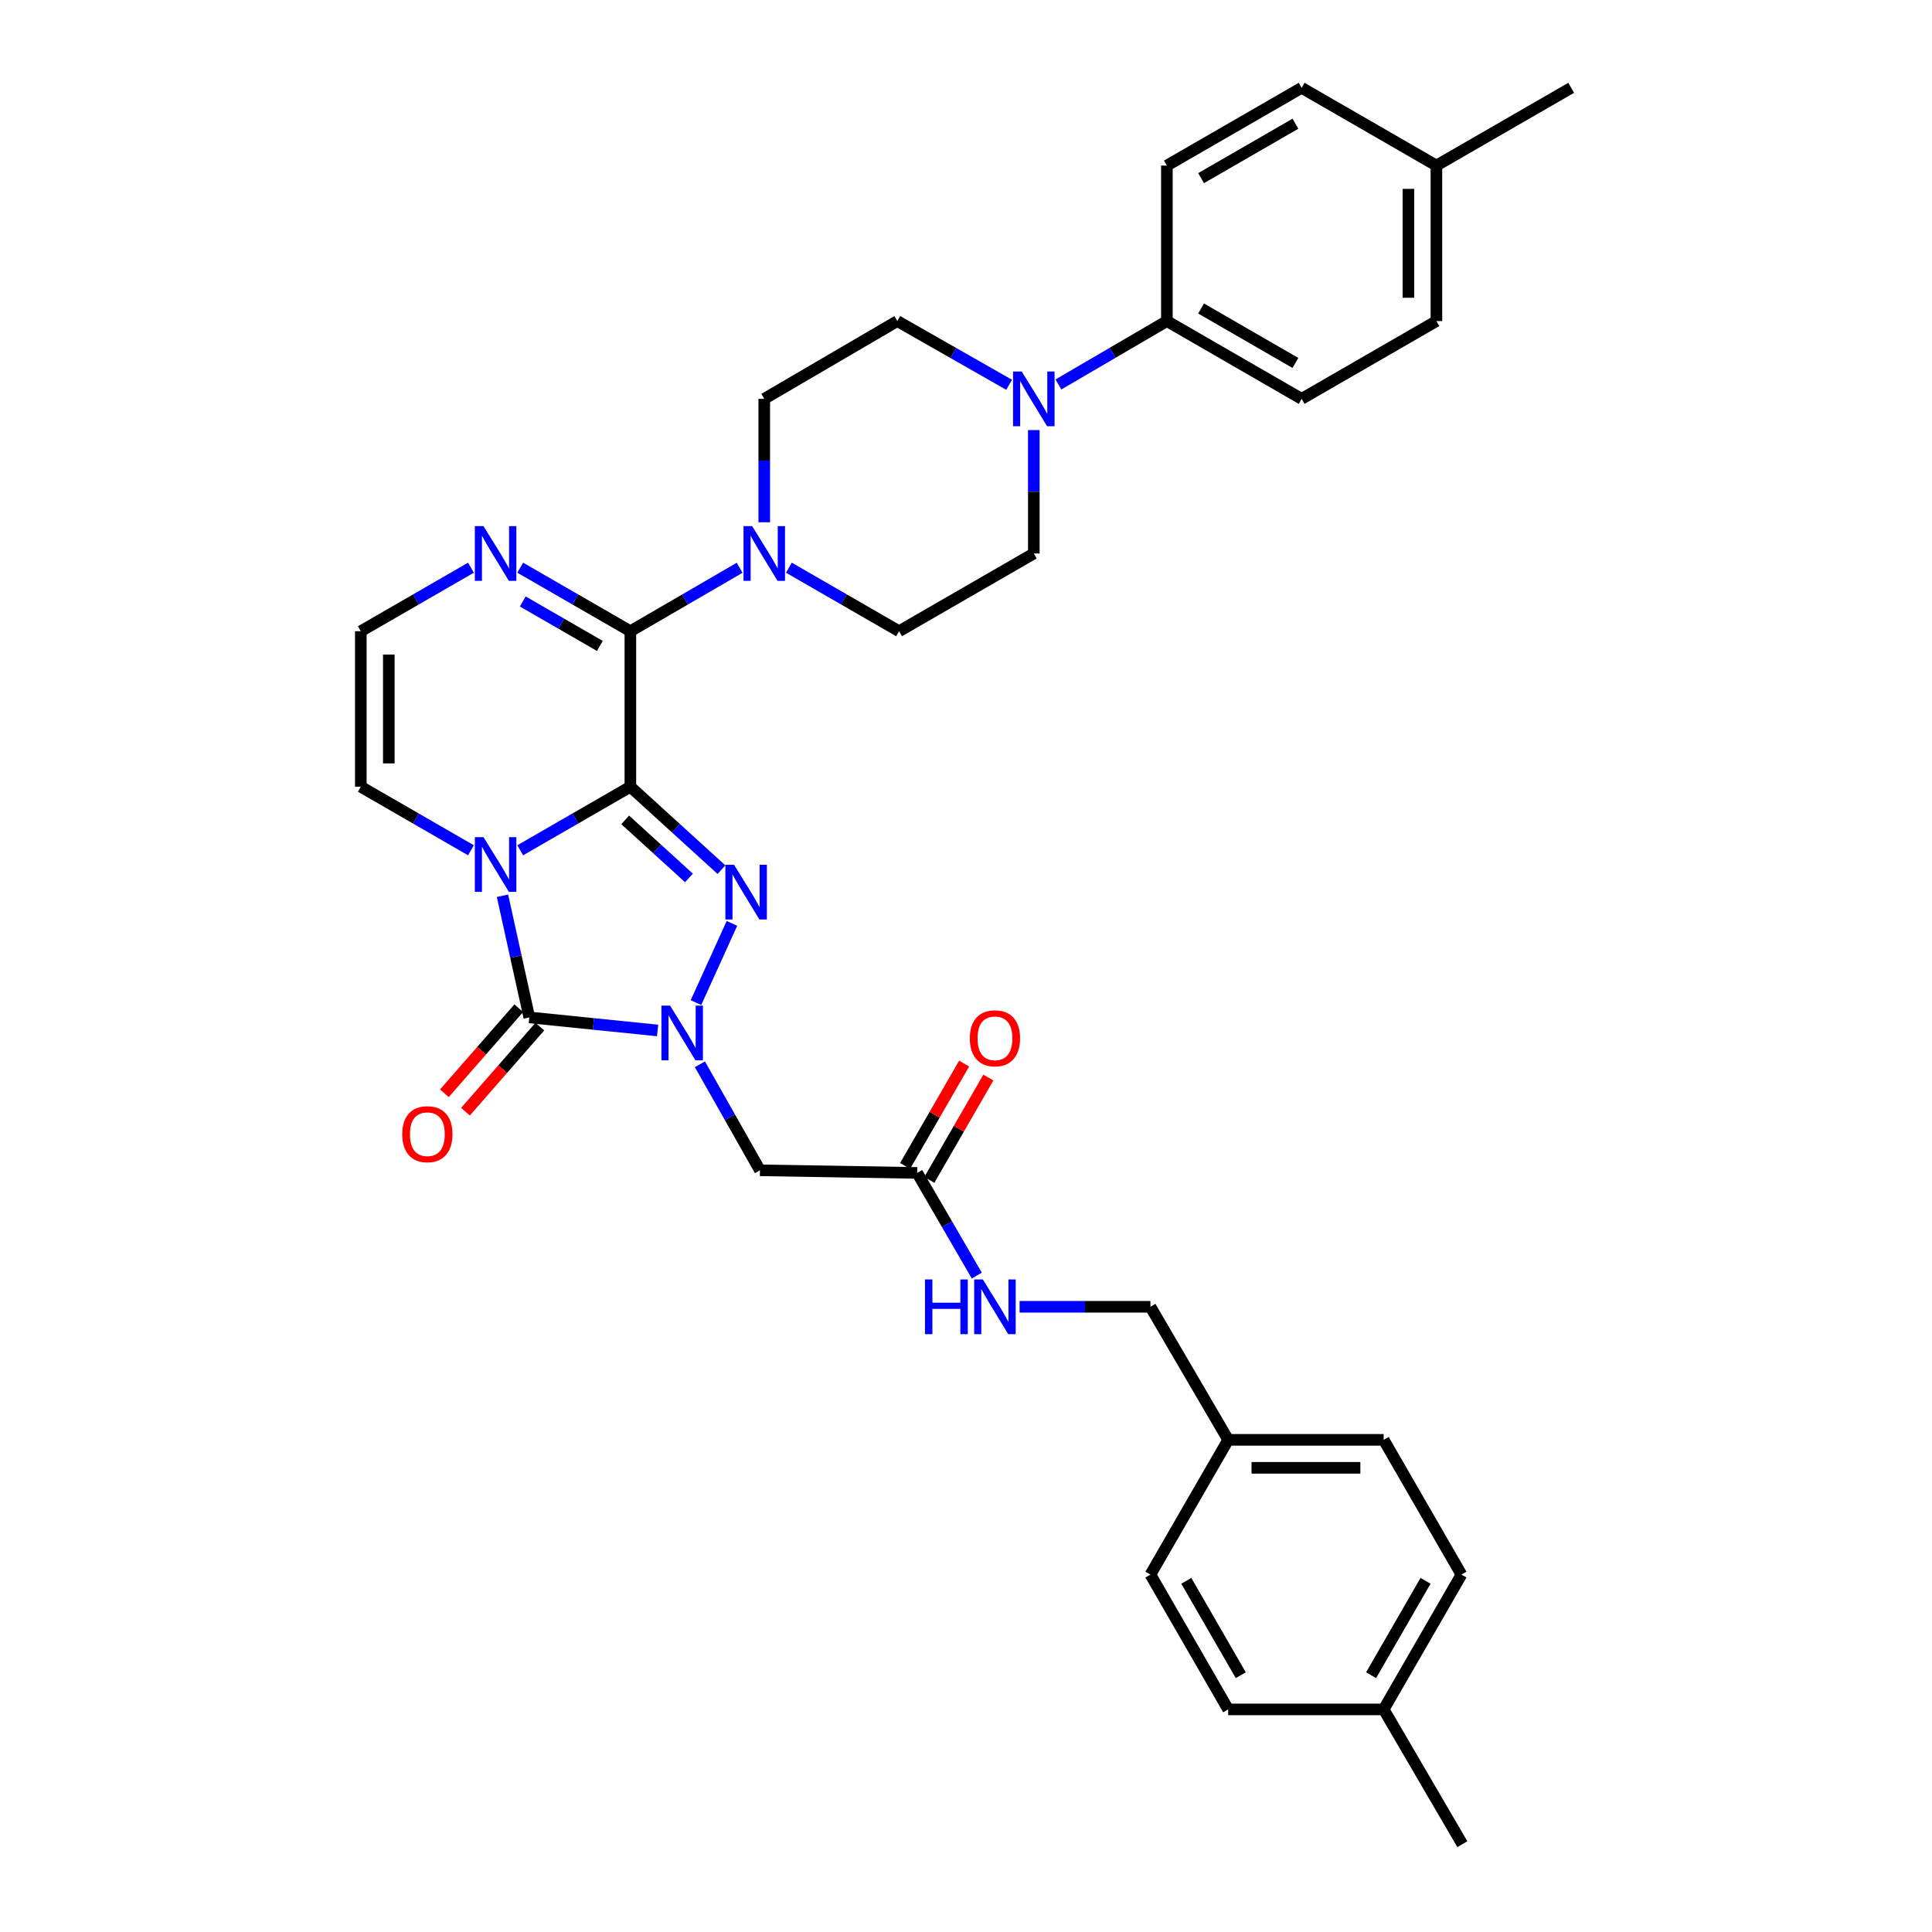 <?xml version='1.0' encoding='iso-8859-1'?>
<svg version='1.1' baseProfile='full'
              xmlns='http://www.w3.org/2000/svg'
                      xmlns:rdkit='http://www.rdkit.org/xml'
                      xmlns:xlink='http://www.w3.org/1999/xlink'
                  xml:space='preserve'
width='1000px' height='1000px' viewBox='0 0 1000 1000'>
<!-- END OF HEADER -->
<rect style='opacity:1.0;fill:#FFFFFF;stroke:none' width='1000' height='1000' x='0' y='0'> </rect>
<path class='bond-0' d='M 326.278,407.216 L 297.775,423.657' style='fill:none;fill-rule:evenodd;stroke:#000000;stroke-width:6px;stroke-linecap:butt;stroke-linejoin:miter;stroke-opacity:1' />
<path class='bond-0' d='M 297.775,423.657 L 269.272,440.099' style='fill:none;fill-rule:evenodd;stroke:#0000FF;stroke-width:6px;stroke-linecap:butt;stroke-linejoin:miter;stroke-opacity:1' />
<path class='bond-1' d='M 326.278,407.216 L 349.853,428.679' style='fill:none;fill-rule:evenodd;stroke:#000000;stroke-width:6px;stroke-linecap:butt;stroke-linejoin:miter;stroke-opacity:1' />
<path class='bond-1' d='M 349.853,428.679 L 373.429,450.142' style='fill:none;fill-rule:evenodd;stroke:#0000FF;stroke-width:6px;stroke-linecap:butt;stroke-linejoin:miter;stroke-opacity:1' />
<path class='bond-1' d='M 323.598,424.367 L 340.101,439.391' style='fill:none;fill-rule:evenodd;stroke:#000000;stroke-width:6px;stroke-linecap:butt;stroke-linejoin:miter;stroke-opacity:1' />
<path class='bond-1' d='M 340.101,439.391 L 356.604,454.415' style='fill:none;fill-rule:evenodd;stroke:#0000FF;stroke-width:6px;stroke-linecap:butt;stroke-linejoin:miter;stroke-opacity:1' />
<path class='bond-4' d='M 326.278,407.216 L 326.278,326.721' style='fill:none;fill-rule:evenodd;stroke:#000000;stroke-width:6px;stroke-linecap:butt;stroke-linejoin:miter;stroke-opacity:1' />
<path class='bond-3' d='M 260.087,463.642 L 267.027,495.124' style='fill:none;fill-rule:evenodd;stroke:#0000FF;stroke-width:6px;stroke-linecap:butt;stroke-linejoin:miter;stroke-opacity:1' />
<path class='bond-3' d='M 267.027,495.124 L 273.967,526.606' style='fill:none;fill-rule:evenodd;stroke:#000000;stroke-width:6px;stroke-linecap:butt;stroke-linejoin:miter;stroke-opacity:1' />
<path class='bond-9' d='M 243.765,440.099 L 215.263,423.657' style='fill:none;fill-rule:evenodd;stroke:#0000FF;stroke-width:6px;stroke-linecap:butt;stroke-linejoin:miter;stroke-opacity:1' />
<path class='bond-9' d='M 215.263,423.657 L 186.76,407.216' style='fill:none;fill-rule:evenodd;stroke:#000000;stroke-width:6px;stroke-linecap:butt;stroke-linejoin:miter;stroke-opacity:1' />
<path class='bond-2' d='M 378.856,477.926 L 360.231,518.945' style='fill:none;fill-rule:evenodd;stroke:#0000FF;stroke-width:6px;stroke-linecap:butt;stroke-linejoin:miter;stroke-opacity:1' />
<path class='bond-6' d='M 362.269,550.865 L 377.809,578.307' style='fill:none;fill-rule:evenodd;stroke:#0000FF;stroke-width:6px;stroke-linecap:butt;stroke-linejoin:miter;stroke-opacity:1' />
<path class='bond-6' d='M 377.809,578.307 L 393.349,605.749' style='fill:none;fill-rule:evenodd;stroke:#000000;stroke-width:6px;stroke-linecap:butt;stroke-linejoin:miter;stroke-opacity:1' />
<path class='bond-34' d='M 340.365,533.366 L 307.166,529.986' style='fill:none;fill-rule:evenodd;stroke:#0000FF;stroke-width:6px;stroke-linecap:butt;stroke-linejoin:miter;stroke-opacity:1' />
<path class='bond-34' d='M 307.166,529.986 L 273.967,526.606' style='fill:none;fill-rule:evenodd;stroke:#000000;stroke-width:6px;stroke-linecap:butt;stroke-linejoin:miter;stroke-opacity:1' />
<path class='bond-12' d='M 268.513,521.839 L 249.263,543.861' style='fill:none;fill-rule:evenodd;stroke:#000000;stroke-width:6px;stroke-linecap:butt;stroke-linejoin:miter;stroke-opacity:1' />
<path class='bond-12' d='M 249.263,543.861 L 230.013,565.882' style='fill:none;fill-rule:evenodd;stroke:#FF0000;stroke-width:6px;stroke-linecap:butt;stroke-linejoin:miter;stroke-opacity:1' />
<path class='bond-12' d='M 279.42,531.373 L 260.17,553.395' style='fill:none;fill-rule:evenodd;stroke:#000000;stroke-width:6px;stroke-linecap:butt;stroke-linejoin:miter;stroke-opacity:1' />
<path class='bond-12' d='M 260.17,553.395 L 240.92,575.416' style='fill:none;fill-rule:evenodd;stroke:#FF0000;stroke-width:6px;stroke-linecap:butt;stroke-linejoin:miter;stroke-opacity:1' />
<path class='bond-5' d='M 326.278,326.721 L 354.557,310.301' style='fill:none;fill-rule:evenodd;stroke:#000000;stroke-width:6px;stroke-linecap:butt;stroke-linejoin:miter;stroke-opacity:1' />
<path class='bond-5' d='M 354.557,310.301 L 382.835,293.881' style='fill:none;fill-rule:evenodd;stroke:#0000FF;stroke-width:6px;stroke-linecap:butt;stroke-linejoin:miter;stroke-opacity:1' />
<path class='bond-7' d='M 326.278,326.721 L 297.775,310.279' style='fill:none;fill-rule:evenodd;stroke:#000000;stroke-width:6px;stroke-linecap:butt;stroke-linejoin:miter;stroke-opacity:1' />
<path class='bond-7' d='M 297.775,310.279 L 269.272,293.838' style='fill:none;fill-rule:evenodd;stroke:#0000FF;stroke-width:6px;stroke-linecap:butt;stroke-linejoin:miter;stroke-opacity:1' />
<path class='bond-7' d='M 310.489,334.336 L 290.537,322.827' style='fill:none;fill-rule:evenodd;stroke:#000000;stroke-width:6px;stroke-linecap:butt;stroke-linejoin:miter;stroke-opacity:1' />
<path class='bond-7' d='M 290.537,322.827 L 270.585,311.318' style='fill:none;fill-rule:evenodd;stroke:#0000FF;stroke-width:6px;stroke-linecap:butt;stroke-linejoin:miter;stroke-opacity:1' />
<path class='bond-14' d='M 395.578,270.32 L 395.578,238.382' style='fill:none;fill-rule:evenodd;stroke:#0000FF;stroke-width:6px;stroke-linecap:butt;stroke-linejoin:miter;stroke-opacity:1' />
<path class='bond-14' d='M 395.578,238.382 L 395.578,206.445' style='fill:none;fill-rule:evenodd;stroke:#000000;stroke-width:6px;stroke-linecap:butt;stroke-linejoin:miter;stroke-opacity:1' />
<path class='bond-15' d='M 408.332,293.836 L 436.843,310.278' style='fill:none;fill-rule:evenodd;stroke:#0000FF;stroke-width:6px;stroke-linecap:butt;stroke-linejoin:miter;stroke-opacity:1' />
<path class='bond-15' d='M 436.843,310.278 L 465.354,326.721' style='fill:none;fill-rule:evenodd;stroke:#000000;stroke-width:6px;stroke-linecap:butt;stroke-linejoin:miter;stroke-opacity:1' />
<path class='bond-10' d='M 393.349,605.749 L 474.746,607.101' style='fill:none;fill-rule:evenodd;stroke:#000000;stroke-width:6px;stroke-linecap:butt;stroke-linejoin:miter;stroke-opacity:1' />
<path class='bond-11' d='M 243.765,293.838 L 215.263,310.279' style='fill:none;fill-rule:evenodd;stroke:#0000FF;stroke-width:6px;stroke-linecap:butt;stroke-linejoin:miter;stroke-opacity:1' />
<path class='bond-11' d='M 215.263,310.279 L 186.76,326.721' style='fill:none;fill-rule:evenodd;stroke:#000000;stroke-width:6px;stroke-linecap:butt;stroke-linejoin:miter;stroke-opacity:1' />
<path class='bond-8' d='M 535.097,222.606 L 535.097,254.543' style='fill:none;fill-rule:evenodd;stroke:#0000FF;stroke-width:6px;stroke-linecap:butt;stroke-linejoin:miter;stroke-opacity:1' />
<path class='bond-8' d='M 535.097,254.543 L 535.097,286.481' style='fill:none;fill-rule:evenodd;stroke:#000000;stroke-width:6px;stroke-linecap:butt;stroke-linejoin:miter;stroke-opacity:1' />
<path class='bond-13' d='M 547.831,199.003 L 575.905,182.596' style='fill:none;fill-rule:evenodd;stroke:#0000FF;stroke-width:6px;stroke-linecap:butt;stroke-linejoin:miter;stroke-opacity:1' />
<path class='bond-13' d='M 575.905,182.596 L 603.979,166.189' style='fill:none;fill-rule:evenodd;stroke:#000000;stroke-width:6px;stroke-linecap:butt;stroke-linejoin:miter;stroke-opacity:1' />
<path class='bond-36' d='M 522.324,199.167 L 493.384,182.678' style='fill:none;fill-rule:evenodd;stroke:#0000FF;stroke-width:6px;stroke-linecap:butt;stroke-linejoin:miter;stroke-opacity:1' />
<path class='bond-36' d='M 493.384,182.678 L 464.444,166.189' style='fill:none;fill-rule:evenodd;stroke:#000000;stroke-width:6px;stroke-linecap:butt;stroke-linejoin:miter;stroke-opacity:1' />
<path class='bond-35' d='M 186.76,407.216 L 186.76,326.721' style='fill:none;fill-rule:evenodd;stroke:#000000;stroke-width:6px;stroke-linecap:butt;stroke-linejoin:miter;stroke-opacity:1' />
<path class='bond-35' d='M 201.246,395.141 L 201.246,338.795' style='fill:none;fill-rule:evenodd;stroke:#000000;stroke-width:6px;stroke-linecap:butt;stroke-linejoin:miter;stroke-opacity:1' />
<path class='bond-18' d='M 474.746,607.101 L 490.172,633.666' style='fill:none;fill-rule:evenodd;stroke:#000000;stroke-width:6px;stroke-linecap:butt;stroke-linejoin:miter;stroke-opacity:1' />
<path class='bond-18' d='M 490.172,633.666 L 505.599,660.231' style='fill:none;fill-rule:evenodd;stroke:#0000FF;stroke-width:6px;stroke-linecap:butt;stroke-linejoin:miter;stroke-opacity:1' />
<path class='bond-19' d='M 481.02,610.721 L 496.302,584.228' style='fill:none;fill-rule:evenodd;stroke:#000000;stroke-width:6px;stroke-linecap:butt;stroke-linejoin:miter;stroke-opacity:1' />
<path class='bond-19' d='M 496.302,584.228 L 511.584,557.735' style='fill:none;fill-rule:evenodd;stroke:#FF0000;stroke-width:6px;stroke-linecap:butt;stroke-linejoin:miter;stroke-opacity:1' />
<path class='bond-19' d='M 468.472,603.482 L 483.754,576.989' style='fill:none;fill-rule:evenodd;stroke:#000000;stroke-width:6px;stroke-linecap:butt;stroke-linejoin:miter;stroke-opacity:1' />
<path class='bond-19' d='M 483.754,576.989 L 499.036,550.496' style='fill:none;fill-rule:evenodd;stroke:#FF0000;stroke-width:6px;stroke-linecap:butt;stroke-linejoin:miter;stroke-opacity:1' />
<path class='bond-20' d='M 603.979,166.189 L 673.722,206.445' style='fill:none;fill-rule:evenodd;stroke:#000000;stroke-width:6px;stroke-linecap:butt;stroke-linejoin:miter;stroke-opacity:1' />
<path class='bond-20' d='M 621.682,159.681 L 670.502,187.86' style='fill:none;fill-rule:evenodd;stroke:#000000;stroke-width:6px;stroke-linecap:butt;stroke-linejoin:miter;stroke-opacity:1' />
<path class='bond-21' d='M 603.979,166.189 L 603.979,85.694' style='fill:none;fill-rule:evenodd;stroke:#000000;stroke-width:6px;stroke-linecap:butt;stroke-linejoin:miter;stroke-opacity:1' />
<path class='bond-16' d='M 395.578,206.445 L 464.444,166.189' style='fill:none;fill-rule:evenodd;stroke:#000000;stroke-width:6px;stroke-linecap:butt;stroke-linejoin:miter;stroke-opacity:1' />
<path class='bond-17' d='M 465.354,326.721 L 535.097,286.481' style='fill:none;fill-rule:evenodd;stroke:#000000;stroke-width:6px;stroke-linecap:butt;stroke-linejoin:miter;stroke-opacity:1' />
<path class='bond-22' d='M 527.737,676.394 L 561.597,676.394' style='fill:none;fill-rule:evenodd;stroke:#0000FF;stroke-width:6px;stroke-linecap:butt;stroke-linejoin:miter;stroke-opacity:1' />
<path class='bond-22' d='M 561.597,676.394 L 595.456,676.394' style='fill:none;fill-rule:evenodd;stroke:#000000;stroke-width:6px;stroke-linecap:butt;stroke-linejoin:miter;stroke-opacity:1' />
<path class='bond-25' d='M 673.722,206.445 L 743.481,166.189' style='fill:none;fill-rule:evenodd;stroke:#000000;stroke-width:6px;stroke-linecap:butt;stroke-linejoin:miter;stroke-opacity:1' />
<path class='bond-24' d='M 603.979,85.694 L 673.722,45.455' style='fill:none;fill-rule:evenodd;stroke:#000000;stroke-width:6px;stroke-linecap:butt;stroke-linejoin:miter;stroke-opacity:1' />
<path class='bond-24' d='M 621.68,92.206 L 670.5,64.038' style='fill:none;fill-rule:evenodd;stroke:#000000;stroke-width:6px;stroke-linecap:butt;stroke-linejoin:miter;stroke-opacity:1' />
<path class='bond-23' d='M 595.456,676.394 L 635.712,745.26' style='fill:none;fill-rule:evenodd;stroke:#000000;stroke-width:6px;stroke-linecap:butt;stroke-linejoin:miter;stroke-opacity:1' />
<path class='bond-28' d='M 635.712,745.26 L 595.456,815.011' style='fill:none;fill-rule:evenodd;stroke:#000000;stroke-width:6px;stroke-linecap:butt;stroke-linejoin:miter;stroke-opacity:1' />
<path class='bond-29' d='M 635.712,745.26 L 716.191,745.26' style='fill:none;fill-rule:evenodd;stroke:#000000;stroke-width:6px;stroke-linecap:butt;stroke-linejoin:miter;stroke-opacity:1' />
<path class='bond-29' d='M 647.784,759.746 L 704.119,759.746' style='fill:none;fill-rule:evenodd;stroke:#000000;stroke-width:6px;stroke-linecap:butt;stroke-linejoin:miter;stroke-opacity:1' />
<path class='bond-26' d='M 673.722,45.455 L 743.481,85.694' style='fill:none;fill-rule:evenodd;stroke:#000000;stroke-width:6px;stroke-linecap:butt;stroke-linejoin:miter;stroke-opacity:1' />
<path class='bond-37' d='M 743.481,166.189 L 743.481,85.694' style='fill:none;fill-rule:evenodd;stroke:#000000;stroke-width:6px;stroke-linecap:butt;stroke-linejoin:miter;stroke-opacity:1' />
<path class='bond-37' d='M 728.995,154.115 L 728.995,97.768' style='fill:none;fill-rule:evenodd;stroke:#000000;stroke-width:6px;stroke-linecap:butt;stroke-linejoin:miter;stroke-opacity:1' />
<path class='bond-32' d='M 743.481,85.694 L 813.24,45.455' style='fill:none;fill-rule:evenodd;stroke:#000000;stroke-width:6px;stroke-linecap:butt;stroke-linejoin:miter;stroke-opacity:1' />
<path class='bond-27' d='M 716.191,884.786 L 756.446,815.011' style='fill:none;fill-rule:evenodd;stroke:#000000;stroke-width:6px;stroke-linecap:butt;stroke-linejoin:miter;stroke-opacity:1' />
<path class='bond-27' d='M 709.681,867.081 L 737.86,818.238' style='fill:none;fill-rule:evenodd;stroke:#000000;stroke-width:6px;stroke-linecap:butt;stroke-linejoin:miter;stroke-opacity:1' />
<path class='bond-33' d='M 716.191,884.786 L 756.905,954.545' style='fill:none;fill-rule:evenodd;stroke:#000000;stroke-width:6px;stroke-linecap:butt;stroke-linejoin:miter;stroke-opacity:1' />
<path class='bond-38' d='M 716.191,884.786 L 635.712,884.786' style='fill:none;fill-rule:evenodd;stroke:#000000;stroke-width:6px;stroke-linecap:butt;stroke-linejoin:miter;stroke-opacity:1' />
<path class='bond-30' d='M 595.456,815.011 L 635.712,884.786' style='fill:none;fill-rule:evenodd;stroke:#000000;stroke-width:6px;stroke-linecap:butt;stroke-linejoin:miter;stroke-opacity:1' />
<path class='bond-30' d='M 614.042,818.238 L 642.221,867.081' style='fill:none;fill-rule:evenodd;stroke:#000000;stroke-width:6px;stroke-linecap:butt;stroke-linejoin:miter;stroke-opacity:1' />
<path class='bond-31' d='M 716.191,745.26 L 756.446,815.011' style='fill:none;fill-rule:evenodd;stroke:#000000;stroke-width:6px;stroke-linecap:butt;stroke-linejoin:miter;stroke-opacity:1' />
<path  class='atom-1' d='M 250.259 433.295
L 259.539 448.295
Q 260.459 449.775, 261.939 452.455
Q 263.419 455.135, 263.499 455.295
L 263.499 433.295
L 267.259 433.295
L 267.259 461.615
L 263.379 461.615
L 253.419 445.215
Q 252.259 443.295, 251.019 441.095
Q 249.819 438.895, 249.459 438.215
L 249.459 461.615
L 245.779 461.615
L 245.779 433.295
L 250.259 433.295
' fill='#0000FF'/>
<path  class='atom-2' d='M 379.935 447.604
L 389.215 462.604
Q 390.135 464.084, 391.615 466.764
Q 393.095 469.444, 393.175 469.604
L 393.175 447.604
L 396.935 447.604
L 396.935 475.924
L 393.055 475.924
L 383.095 459.524
Q 381.935 457.604, 380.695 455.404
Q 379.495 453.204, 379.135 452.524
L 379.135 475.924
L 375.455 475.924
L 375.455 447.604
L 379.935 447.604
' fill='#0000FF'/>
<path  class='atom-3' d='M 346.834 520.502
L 356.114 535.502
Q 357.034 536.982, 358.514 539.662
Q 359.994 542.342, 360.074 542.502
L 360.074 520.502
L 363.834 520.502
L 363.834 548.822
L 359.954 548.822
L 349.994 532.422
Q 348.834 530.502, 347.594 528.302
Q 346.394 526.102, 346.034 525.422
L 346.034 548.822
L 342.354 548.822
L 342.354 520.502
L 346.834 520.502
' fill='#0000FF'/>
<path  class='atom-6' d='M 389.318 272.321
L 398.598 287.321
Q 399.518 288.801, 400.998 291.481
Q 402.478 294.161, 402.558 294.321
L 402.558 272.321
L 406.318 272.321
L 406.318 300.641
L 402.438 300.641
L 392.478 284.241
Q 391.318 282.321, 390.078 280.121
Q 388.878 277.921, 388.518 277.241
L 388.518 300.641
L 384.838 300.641
L 384.838 272.321
L 389.318 272.321
' fill='#0000FF'/>
<path  class='atom-8' d='M 250.259 272.321
L 259.539 287.321
Q 260.459 288.801, 261.939 291.481
Q 263.419 294.161, 263.499 294.321
L 263.499 272.321
L 267.259 272.321
L 267.259 300.641
L 263.379 300.641
L 253.419 284.241
Q 252.259 282.321, 251.019 280.121
Q 249.819 277.921, 249.459 277.241
L 249.459 300.641
L 245.779 300.641
L 245.779 272.321
L 250.259 272.321
' fill='#0000FF'/>
<path  class='atom-9' d='M 528.837 192.285
L 538.117 207.285
Q 539.037 208.765, 540.517 211.445
Q 541.997 214.125, 542.077 214.285
L 542.077 192.285
L 545.837 192.285
L 545.837 220.605
L 541.957 220.605
L 531.997 204.205
Q 530.837 202.285, 529.597 200.085
Q 528.397 197.885, 528.037 197.205
L 528.037 220.605
L 524.357 220.605
L 524.357 192.285
L 528.837 192.285
' fill='#0000FF'/>
<path  class='atom-13' d='M 208.197 587.054
Q 208.197 580.254, 211.557 576.454
Q 214.917 572.654, 221.197 572.654
Q 227.477 572.654, 230.837 576.454
Q 234.197 580.254, 234.197 587.054
Q 234.197 593.934, 230.797 597.854
Q 227.397 601.734, 221.197 601.734
Q 214.957 601.734, 211.557 597.854
Q 208.197 593.974, 208.197 587.054
M 221.197 598.534
Q 225.517 598.534, 227.837 595.654
Q 230.197 592.734, 230.197 587.054
Q 230.197 581.494, 227.837 578.694
Q 225.517 575.854, 221.197 575.854
Q 216.877 575.854, 214.517 578.654
Q 212.197 581.454, 212.197 587.054
Q 212.197 592.774, 214.517 595.654
Q 216.877 598.534, 221.197 598.534
' fill='#FF0000'/>
<path  class='atom-19' d='M 478.765 662.234
L 482.605 662.234
L 482.605 674.274
L 497.085 674.274
L 497.085 662.234
L 500.925 662.234
L 500.925 690.554
L 497.085 690.554
L 497.085 677.474
L 482.605 677.474
L 482.605 690.554
L 478.765 690.554
L 478.765 662.234
' fill='#0000FF'/>
<path  class='atom-19' d='M 508.725 662.234
L 518.005 677.234
Q 518.925 678.714, 520.405 681.394
Q 521.885 684.074, 521.965 684.234
L 521.965 662.234
L 525.725 662.234
L 525.725 690.554
L 521.845 690.554
L 511.885 674.154
Q 510.725 672.234, 509.485 670.034
Q 508.285 667.834, 507.925 667.154
L 507.925 690.554
L 504.245 690.554
L 504.245 662.234
L 508.725 662.234
' fill='#0000FF'/>
<path  class='atom-20' d='M 501.985 537.422
Q 501.985 530.622, 505.345 526.822
Q 508.705 523.022, 514.985 523.022
Q 521.265 523.022, 524.625 526.822
Q 527.985 530.622, 527.985 537.422
Q 527.985 544.302, 524.585 548.222
Q 521.185 552.102, 514.985 552.102
Q 508.745 552.102, 505.345 548.222
Q 501.985 544.342, 501.985 537.422
M 514.985 548.902
Q 519.305 548.902, 521.625 546.022
Q 523.985 543.102, 523.985 537.422
Q 523.985 531.862, 521.625 529.062
Q 519.305 526.222, 514.985 526.222
Q 510.665 526.222, 508.305 529.022
Q 505.985 531.822, 505.985 537.422
Q 505.985 543.142, 508.305 546.022
Q 510.665 548.902, 514.985 548.902
' fill='#FF0000'/>
</svg>
